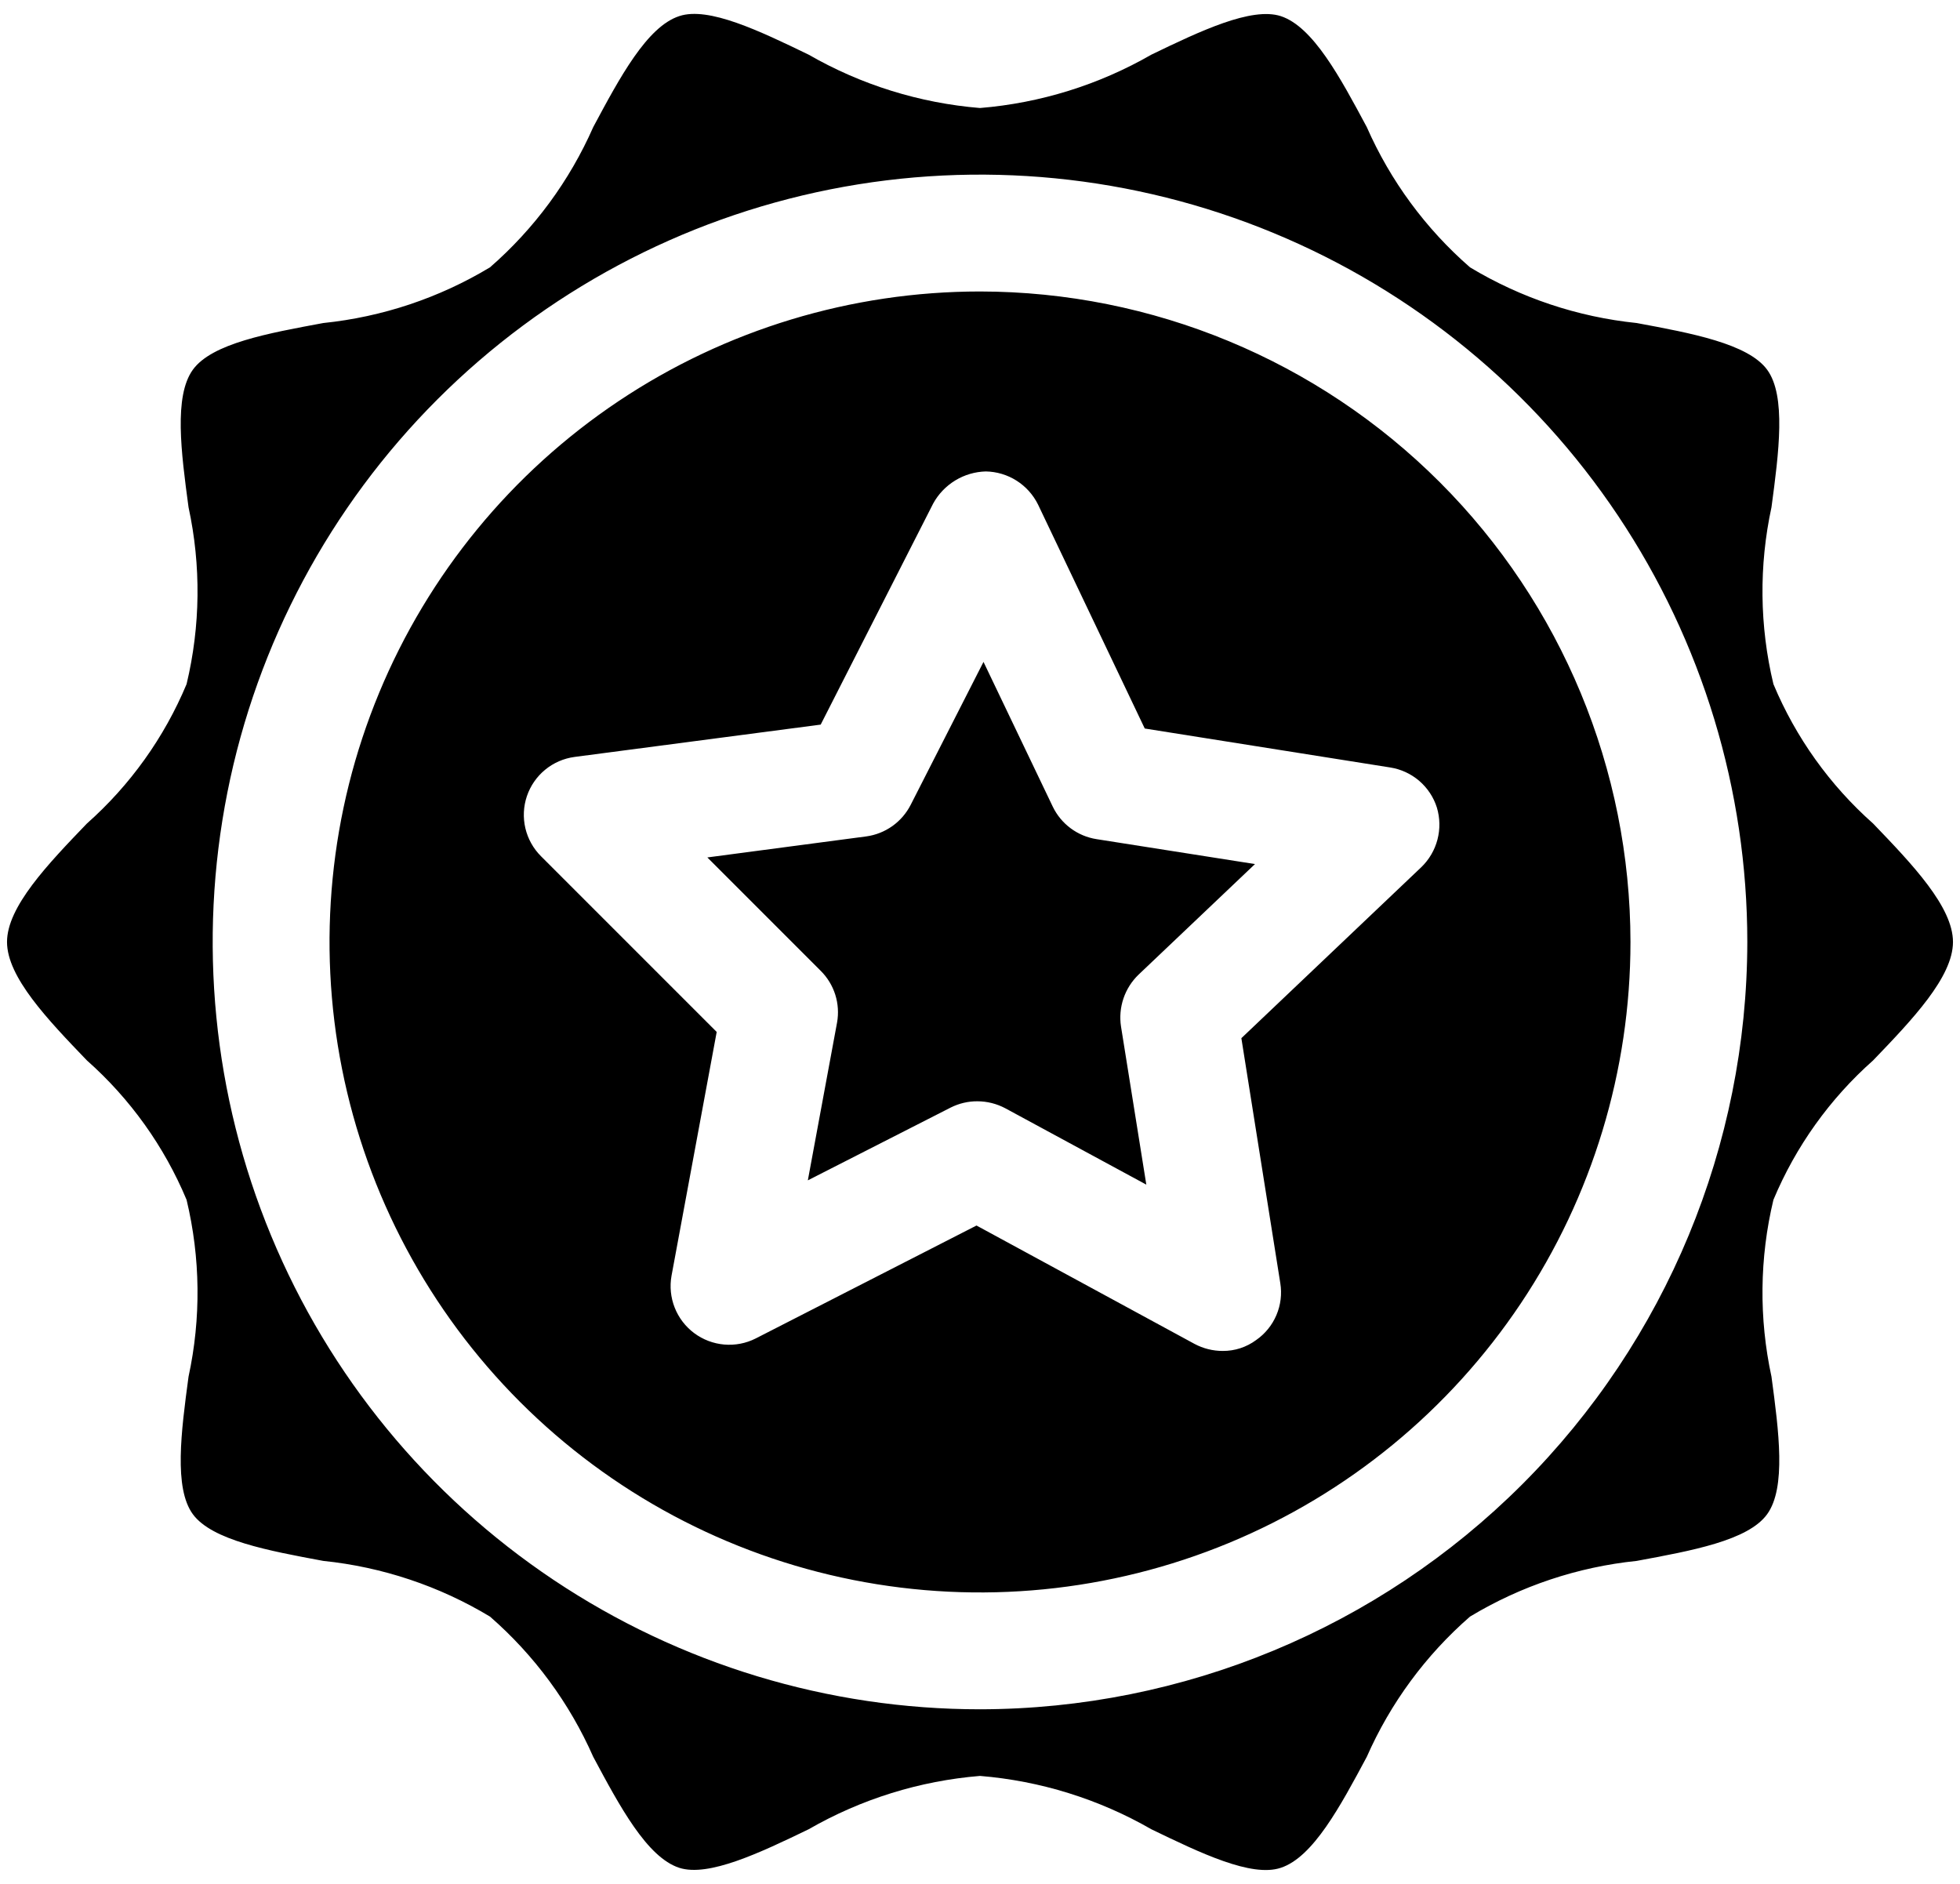 <svg width="103" height="99" viewBox="0 0 103 99" fill="none" xmlns="http://www.w3.org/2000/svg">
<path d="M51.5 15.317C44.739 15.317 38.13 17.322 32.509 21.078C26.888 24.834 22.506 30.173 19.919 36.419C17.332 42.665 16.655 49.538 17.974 56.169C19.293 62.8 22.549 68.89 27.329 73.671C32.11 78.451 38.2 81.707 44.831 83.026C51.462 84.345 58.335 83.668 64.581 81.081C70.827 78.494 76.166 74.112 79.922 68.491C83.678 62.87 85.683 56.261 85.683 49.5C85.674 40.437 82.069 31.748 75.661 25.339C69.252 18.931 60.563 15.326 51.5 15.317ZM74.691 45.57L65.235 54.556L67.281 67.431C67.373 67.998 67.302 68.579 67.077 69.108C66.853 69.636 66.484 70.091 66.012 70.419C65.503 70.796 64.885 70.997 64.252 70.992C63.738 70.992 63.232 70.865 62.778 70.624L51.316 64.401L39.71 70.337C39.199 70.595 38.626 70.705 38.056 70.655C37.485 70.605 36.94 70.398 36.481 70.056C36.022 69.714 35.667 69.25 35.457 68.718C35.246 68.186 35.188 67.605 35.289 67.042L37.663 54.228L28.432 44.997C28.026 44.593 27.741 44.082 27.609 43.524C27.478 42.966 27.505 42.383 27.688 41.84C27.872 41.296 28.203 40.815 28.646 40.451C29.088 40.086 29.624 39.853 30.192 39.777L43.128 38.078L49.044 26.452C49.318 25.956 49.717 25.54 50.202 25.245C50.687 24.951 51.24 24.788 51.807 24.774C52.38 24.784 52.939 24.952 53.423 25.259C53.906 25.566 54.296 26 54.55 26.514L60.158 38.283L73.054 40.33C73.619 40.418 74.148 40.662 74.582 41.034C75.016 41.407 75.338 41.893 75.51 42.438C75.674 42.985 75.685 43.567 75.54 44.119C75.396 44.672 75.102 45.173 74.691 45.57ZM98.435 55.723C100.502 53.573 102.631 51.342 102.631 49.5C102.631 47.658 100.502 45.427 98.435 43.278C96.159 41.261 94.368 38.756 93.195 35.95C92.464 32.899 92.429 29.723 93.093 26.657C93.481 23.771 93.87 20.803 92.867 19.431C91.865 18.06 88.876 17.507 86.01 16.975C82.91 16.656 79.919 15.657 77.25 14.048C74.922 12.021 73.07 9.505 71.826 6.679C70.434 4.08 69.001 1.398 67.302 0.846C65.767 0.355 63.085 1.624 60.506 2.872C57.747 4.459 54.672 5.416 51.5 5.676C48.328 5.416 45.253 4.459 42.494 2.872C39.915 1.624 37.233 0.334 35.698 0.846C33.999 1.398 32.566 4.08 31.175 6.679C29.93 9.505 28.078 12.021 25.75 14.048C23.081 15.657 20.09 16.656 16.99 16.975C14.124 17.507 11.136 18.04 10.133 19.431C9.13 20.823 9.519 23.771 9.908 26.657C10.571 29.723 10.536 32.899 9.805 35.95C8.633 38.756 6.841 41.261 4.565 43.278C2.498 45.427 0.369 47.658 0.369 49.5C0.369 51.342 2.498 53.573 4.565 55.723C6.841 57.739 8.633 60.244 9.805 63.05C10.536 66.101 10.571 69.277 9.908 72.343C9.519 75.229 9.13 78.197 10.133 79.569C11.136 80.94 14.124 81.493 16.99 82.025C20.09 82.344 23.081 83.343 25.75 84.952C28.078 86.98 29.93 89.496 31.175 92.321C32.566 94.92 33.999 97.602 35.698 98.154C37.233 98.645 39.915 97.376 42.494 96.128C45.253 94.541 48.328 93.584 51.5 93.324C54.672 93.584 57.747 94.541 60.506 96.128C63.085 97.376 65.767 98.666 67.302 98.154C69.001 97.602 70.434 94.92 71.826 92.321C73.07 89.496 74.922 86.98 77.25 84.952C79.919 83.343 82.91 82.344 86.01 82.025C88.876 81.493 91.865 80.96 92.867 79.569C93.87 78.177 93.481 75.229 93.093 72.343C92.429 69.277 92.464 66.101 93.195 63.05C94.368 60.244 96.159 57.739 98.435 55.723ZM51.5 89.823C43.525 89.823 35.729 87.459 29.098 83.028C22.466 78.597 17.298 72.299 14.246 64.931C11.194 57.563 10.396 49.455 11.951 41.633C13.507 33.811 17.348 26.626 22.987 20.987C28.626 15.348 35.811 11.507 43.633 9.951C51.455 8.396 59.563 9.194 66.931 12.246C74.299 15.298 80.597 20.466 85.028 27.098C89.459 33.729 91.823 41.525 91.823 49.5C91.809 60.19 87.557 70.438 79.998 77.998C72.438 85.556 62.19 89.809 51.5 89.823ZM57.62 44.096L65.951 45.406L59.831 51.219C59.471 51.566 59.199 51.995 59.039 52.468C58.879 52.942 58.834 53.447 58.91 53.942L60.24 62.252L52.831 58.24C52.377 57.999 51.871 57.872 51.357 57.872C50.874 57.87 50.397 57.983 49.965 58.199L42.453 62.027L43.988 53.737C44.076 53.248 44.044 52.744 43.894 52.27C43.744 51.796 43.481 51.365 43.128 51.015L37.172 45.058L45.523 43.953C46.017 43.886 46.487 43.699 46.894 43.411C47.3 43.122 47.63 42.739 47.857 42.295L51.684 34.783L55.328 42.397C55.545 42.844 55.866 43.232 56.266 43.528C56.665 43.824 57.13 44.019 57.62 44.096Z" fill="black"/>
</svg>
